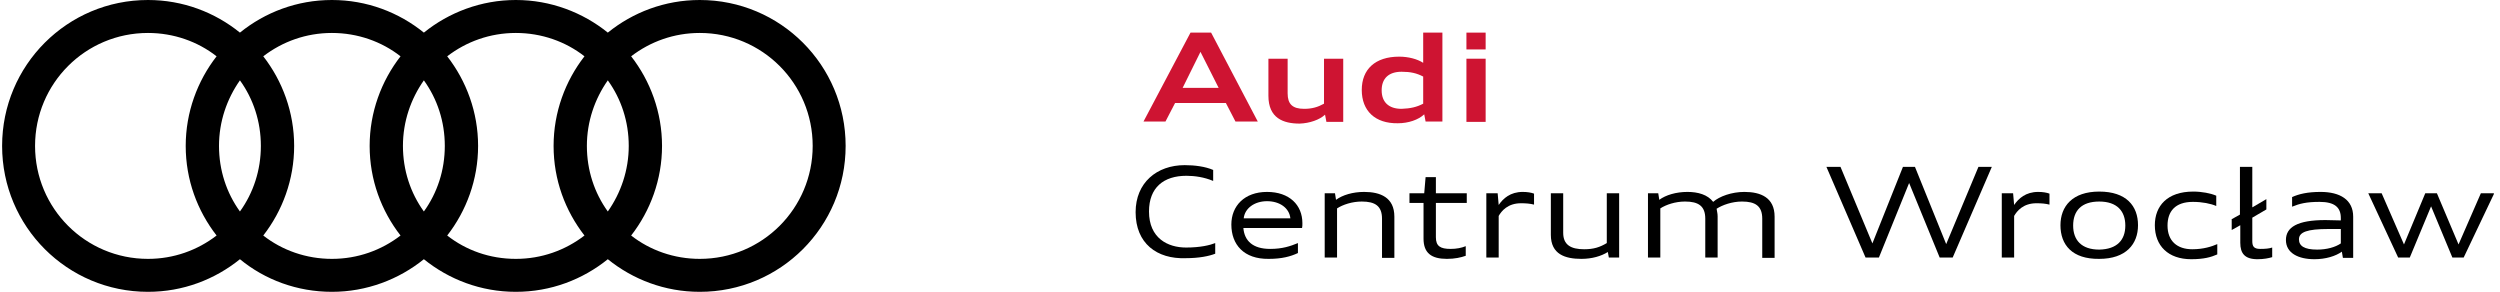 <svg width="257" height="30" viewBox="0 0 257 30" fill="none" xmlns="http://www.w3.org/2000/svg">
<g clip-path="url(#clip0_2001_5070)">
<path d="M122.385 3.353H124.502L129.3 12.494H127.007L126.019 10.588H120.798L119.81 12.494H117.552L122.385 3.353ZM121.574 9.035H125.278L123.408 5.329L121.574 9.035Z" fill="#CE1432"/>
<path d="M136.214 11.788C135.65 12.318 134.627 12.671 133.604 12.706C131.91 12.706 130.393 12.141 130.393 9.847V6.035H132.369V9.6C132.369 10.694 132.863 11.188 134.062 11.188C134.874 11.188 135.473 11.012 136.108 10.659V6.035H138.084V12.529H136.355L136.214 11.788Z" fill="#CE1432"/>
<path d="M139.989 9.247C139.989 7.129 141.365 5.824 143.834 5.824C144.787 5.824 145.704 6.071 146.304 6.459V3.353H148.279V12.494H146.551L146.41 11.753C145.81 12.318 144.787 12.671 143.693 12.671C141.365 12.706 139.989 11.4 139.989 9.247ZM146.304 10.659V7.871C145.633 7.518 144.998 7.376 144.081 7.376C142.741 7.376 142.035 8.082 142.035 9.282C142.035 10.482 142.741 11.188 144.081 11.188C144.998 11.153 145.633 11.012 146.304 10.659Z" fill="#CE1432"/>
<path d="M150.749 3.353H152.724V5.082H150.749V3.353ZM150.749 6.035H152.724V12.529H150.749V6.035Z" fill="#CE1432"/>
<path d="M71.938 0C68.339 0 65.058 1.271 62.483 3.353C59.908 1.271 56.592 0 53.029 0C49.466 0 46.149 1.271 43.574 3.353C40.999 1.271 37.718 0 34.12 0C30.521 0 27.24 1.271 24.665 3.353C22.09 1.271 18.809 0 15.211 0C6.92 0 0.217 6.706 0.217 15C0.217 23.294 6.92 30 15.211 30C18.809 30 22.09 28.729 24.665 26.647C27.24 28.765 30.556 30 34.12 30C37.683 30 40.999 28.729 43.574 26.647C46.149 28.729 49.43 30 53.029 30C56.627 30 59.908 28.729 62.483 26.647C65.058 28.729 68.339 30 71.938 30C80.228 30 86.931 23.294 86.931 15C86.931 6.706 80.228 0 71.938 0ZM62.483 21.741C61.107 19.835 60.331 17.506 60.331 15C60.331 12.494 61.143 10.165 62.483 8.259C63.859 10.165 64.635 12.494 64.635 15C64.635 17.506 63.824 19.835 62.483 21.741ZM43.574 21.741C42.198 19.835 41.422 17.506 41.422 15C41.422 12.494 42.234 10.165 43.574 8.259C44.95 10.165 45.726 12.494 45.726 15C45.726 17.506 44.95 19.835 43.574 21.741ZM24.665 21.741C23.289 19.835 22.513 17.506 22.513 15C22.513 12.494 23.325 10.165 24.665 8.259C26.041 10.165 26.817 12.494 26.817 15C26.817 17.506 26.041 19.835 24.665 21.741ZM3.604 15C3.604 8.576 8.79 3.388 15.211 3.388C17.856 3.388 20.326 4.271 22.266 5.788C20.291 8.329 19.091 11.541 19.091 15C19.091 18.494 20.291 21.671 22.266 24.212C20.291 25.729 17.856 26.612 15.211 26.612C8.79 26.612 3.604 21.424 3.604 15ZM27.064 24.212C29.04 21.671 30.239 18.459 30.239 15C30.239 11.541 29.04 8.329 27.064 5.788C29.04 4.271 31.474 3.388 34.12 3.388C36.766 3.388 39.235 4.271 41.175 5.788C39.2 8.329 38 11.541 38 15C38 18.494 39.2 21.671 41.175 24.212C39.2 25.729 36.766 26.612 34.12 26.612C31.474 26.612 29.004 25.729 27.064 24.212ZM45.973 24.212C47.949 21.671 49.148 18.459 49.148 15C49.148 11.541 47.949 8.329 45.973 5.788C47.949 4.271 50.383 3.388 53.029 3.388C55.675 3.388 58.144 4.271 60.084 5.788C58.109 8.329 56.909 11.541 56.909 15C56.909 18.494 58.109 21.671 60.084 24.212C58.109 25.729 55.675 26.612 53.029 26.612C50.347 26.612 47.913 25.729 45.973 24.212ZM71.938 26.612C69.292 26.612 66.822 25.729 64.882 24.212C66.858 21.671 68.057 18.459 68.057 15C68.057 11.541 66.858 8.329 64.882 5.788C66.858 4.271 69.292 3.388 71.938 3.388C78.358 3.388 83.544 8.576 83.544 15C83.544 21.424 78.358 26.612 71.938 26.612Z" fill="black"/>
<path d="M116.741 21.812C116.741 18.776 118.928 16.977 121.786 16.977C122.809 16.977 123.902 17.118 124.714 17.471V18.6C123.796 18.212 122.809 18.071 121.962 18.071C119.634 18.071 118.117 19.271 118.117 21.741C118.117 24.494 120.057 25.447 121.927 25.447C123.408 25.447 124.396 25.2 124.925 24.988V26.082C124.29 26.329 123.267 26.541 121.891 26.541C118.928 26.647 116.741 25.023 116.741 21.812Z" fill="black"/>
<path d="M126.583 23.082C126.583 21.177 127.924 19.729 130.252 19.729C132.545 19.729 133.886 21.071 133.886 22.941C133.886 23.118 133.886 23.329 133.851 23.435H127.818C127.924 24.741 128.771 25.588 130.57 25.588C131.84 25.588 132.651 25.306 133.427 24.988V26.012C132.686 26.365 131.769 26.612 130.429 26.612C127.853 26.647 126.583 25.129 126.583 23.082ZM127.853 22.447H132.651C132.545 21.388 131.558 20.682 130.252 20.682C128.947 20.682 127.959 21.424 127.853 22.447Z" fill="black"/>
<path d="M136.179 19.871H137.237L137.343 20.541C138.014 20.047 139.072 19.729 140.236 19.729C141.894 19.729 143.341 20.294 143.341 22.271V26.506H142.071V22.482C142.071 21.177 141.365 20.718 139.989 20.718C139.001 20.718 138.049 21.035 137.449 21.424V26.471H136.179V19.871Z" fill="black"/>
<path d="M144.928 19.871H146.41L146.551 18.212H147.609V19.871H150.784V20.859H147.609V24.388C147.609 25.306 148.068 25.588 149.126 25.588C149.726 25.588 150.255 25.482 150.678 25.306V26.294C150.184 26.471 149.549 26.612 148.738 26.612C147.15 26.612 146.339 26.012 146.339 24.529V20.859H144.893V19.871H144.928Z" fill="black"/>
<path d="M152.83 19.871H153.959L154.065 21.071C154.524 20.4 155.265 19.729 156.535 19.729C157.028 19.729 157.416 19.8 157.699 19.906V21.035C157.311 20.929 156.852 20.894 156.358 20.894C154.982 20.894 154.347 21.706 154.065 22.2V26.471H152.795V19.871H152.83Z" fill="black"/>
<path d="M165.283 25.906C164.613 26.329 163.661 26.612 162.567 26.612C160.909 26.612 159.427 26.153 159.427 24.141V19.871H160.697V23.929C160.697 25.165 161.473 25.623 162.849 25.623C163.837 25.623 164.472 25.412 165.178 24.988V19.871H166.448V26.471H165.389L165.283 25.906Z" fill="black"/>
<path d="M175.302 22.482C175.302 21.177 174.597 20.718 173.221 20.718C172.233 20.718 171.281 21.035 170.681 21.424V26.471H169.411V19.871H170.469L170.575 20.541C171.245 20.047 172.304 19.729 173.468 19.729C174.562 19.729 175.549 20.012 176.114 20.753C176.749 20.188 178.019 19.729 179.324 19.729C180.982 19.729 182.429 20.294 182.429 22.271V26.506H181.159V22.482C181.159 21.177 180.453 20.718 179.077 20.718C178.054 20.718 177.066 21.071 176.467 21.459C176.502 21.706 176.572 21.953 176.572 22.235V26.471H175.302V22.482Z" fill="black"/>
<path d="M187.755 17.153H189.202L192.483 25.023L195.623 17.153H196.857L200.068 25.094L203.384 17.153H204.76L200.738 26.471H199.397L196.258 18.812L193.153 26.471H191.777L187.755 17.153Z" fill="black"/>
<path d="M205.818 19.871H206.947L207.053 21.071C207.511 20.4 208.252 19.729 209.522 19.729C210.016 19.729 210.404 19.8 210.686 19.906V21.035C210.298 20.929 209.84 20.894 209.346 20.894C207.97 20.894 207.335 21.706 207.053 22.2V26.471H205.783V19.871H205.818Z" fill="black"/>
<path d="M211.815 23.153C211.815 21.212 213.05 19.694 215.802 19.694C218.589 19.694 219.788 21.177 219.788 23.153C219.788 25.094 218.553 26.612 215.802 26.612C213.015 26.647 211.815 25.165 211.815 23.153ZM218.483 23.188C218.483 21.706 217.636 20.718 215.802 20.718C213.967 20.718 213.12 21.671 213.12 23.188C213.12 24.671 213.967 25.659 215.802 25.659C217.636 25.623 218.483 24.671 218.483 23.188Z" fill="black"/>
<path d="M221.517 23.153C221.517 21.177 222.787 19.694 225.468 19.694C226.35 19.694 227.267 19.871 227.831 20.118V21.177C227.267 20.929 226.385 20.753 225.432 20.753C223.598 20.753 222.822 21.741 222.822 23.188C222.822 24.776 223.81 25.623 225.362 25.623C226.526 25.623 227.373 25.341 227.937 25.094V26.153C227.302 26.435 226.561 26.647 225.256 26.647C222.892 26.647 221.517 25.271 221.517 23.153Z" fill="black"/>
<path d="M229.384 22.553L230.266 22.059V17.153H231.536V21.318L232.982 20.471V21.529L231.536 22.377V24.776C231.536 25.306 231.677 25.588 232.347 25.588C232.876 25.588 233.264 25.553 233.582 25.447V26.435C233.229 26.541 232.735 26.647 232.065 26.647C230.76 26.647 230.301 26.047 230.301 24.953V23.153L229.419 23.647V22.553H229.384Z" fill="black"/>
<path d="M240.743 25.871C240.108 26.329 239.085 26.647 237.921 26.647C236.263 26.647 234.993 26.012 234.993 24.671C234.993 23.365 236.157 22.623 239.05 22.623C239.544 22.623 240.143 22.659 240.637 22.659V22.412C240.637 21.318 240.002 20.753 238.45 20.753C237.109 20.753 236.404 20.929 235.628 21.247V20.259C236.333 19.941 237.215 19.729 238.556 19.729C240.567 19.729 241.907 20.541 241.907 22.271V26.506H240.849L240.743 25.871ZM240.637 25.023V23.541H239.367C237.18 23.541 236.333 23.859 236.333 24.6C236.333 25.271 236.863 25.659 238.203 25.659C239.191 25.659 240.073 25.412 240.637 25.023Z" fill="black"/>
<path d="M243.46 19.871H244.835L247.129 25.129L249.316 19.871H250.515L252.738 25.129L255.031 19.871H256.407L253.267 26.471H252.103L249.915 21.212L247.728 26.471H246.529L243.46 19.871Z" fill="black"/>
</g>
<defs>
<clipPath id="clip0_2001_5070">
<rect width="256.154" height="30" fill="white" transform="translate(0.217)"/>
</clipPath>
</defs>
</svg>
